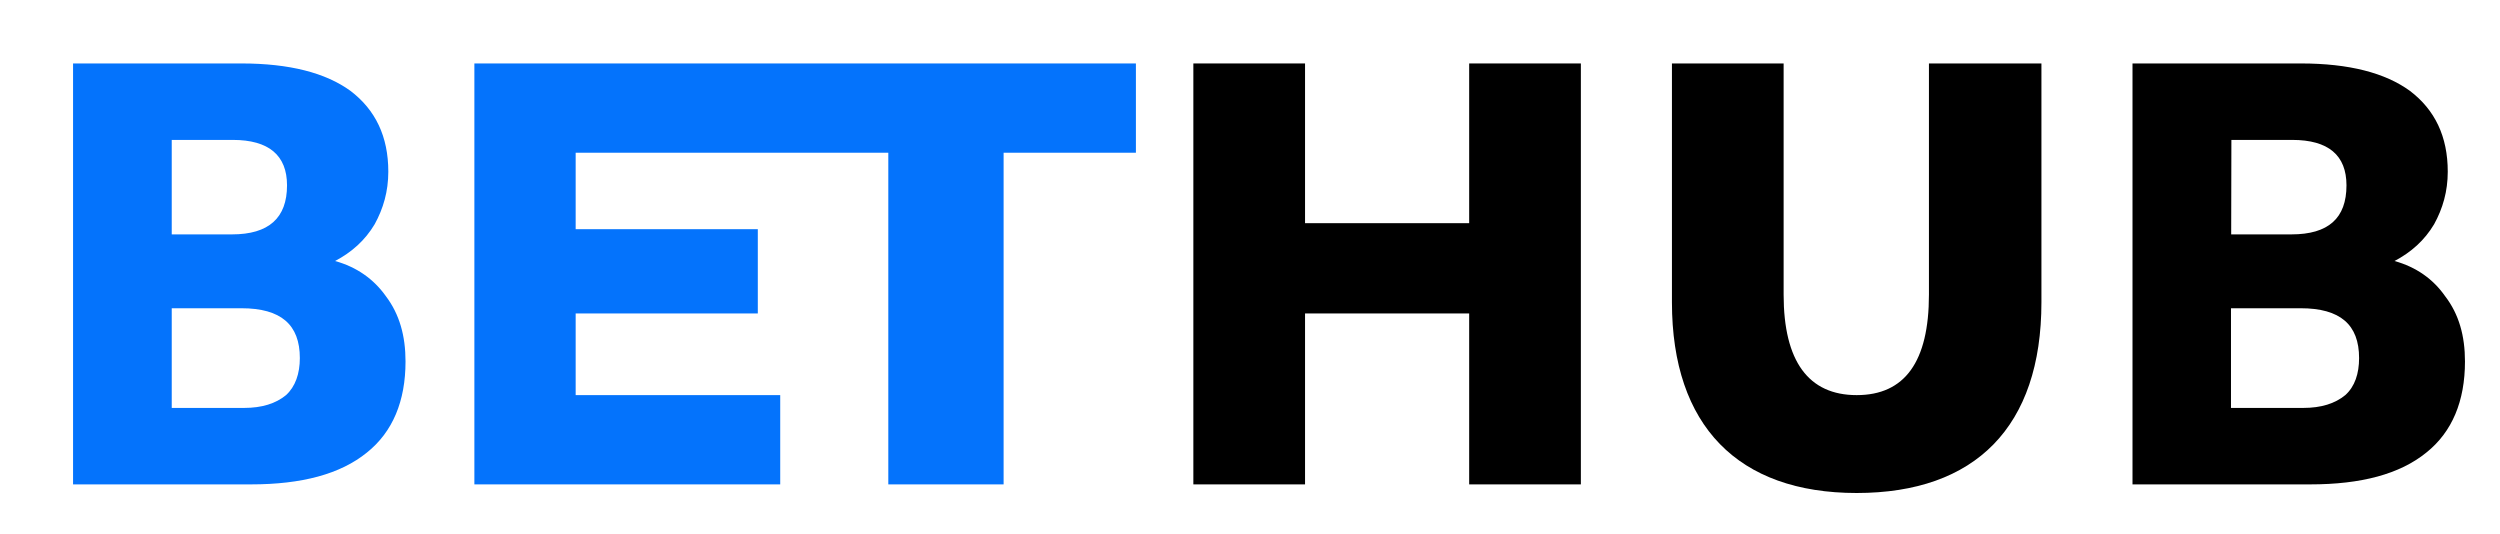 <svg version="1.2" xmlns="http://www.w3.org/2000/svg" viewBox="0 0 1249 267" width="1249" height="267">
	<title>bethub_Logo_dark_on_light-svg</title>
	<style>
		.s0 { fill: #ffffff } 
		.s1 { fill: #000000 } 
		.s2 { fill: #0473fc } 
	</style>
	<path class="s0" d="m-326-391h1920v1080h-1920z"/>
	<g>
		<path fill-rule="evenodd" class="s1" d="m1231.5 180.6c0 19.8-6.4 35.2-19.3 45.5-13.3 10.8-32.6 15.9-58 15.9h-88.8v-210.3h84.1c24.1 0 42.1 4.7 54.5 13.7 12.5 9.5 18.9 22.8 18.9 40.4 0 9.8-2.5 18.4-6.8 26.2-4.8 8.1-11.6 14.1-19.8 18.4 10.8 3 19.3 9 25.3 17.6 6.9 9 9.9 19.8 9.9 32.6zm-116.8-63.5h30.1c18.5 0 27.5-8.1 27.5-24.5 0-15-9-22.7-27.1-22.7h-30.4zm57 80.3c4.8-4.3 6.9-10.8 6.9-18.5 0-16.7-9.4-24.9-29.2-24.9h-34.8v49.8h36.1c9 0 15.9-2.2 21-6.4z"/>
		<path class="s1" d="m963.7 147.2q0 50.2-36.1 50.2c-24 0-36.5-16.8-36.5-50.2v-115.5h-55.8v119.3c0 61.8 33.1 95.3 92.3 95.3 59.2 0 92.3-33 92.3-95.3v-119.3h-56.2z"/>
		<path class="s1" d="m734 111.5h-82v-79.8h-55.8v210.3h55.8v-85.4h82v85.4h55.8v-210.3h-55.8v79.8z"/>
		<path class="s2" d="m237 242h152.8v-44.6h-102.2v-40.8h91v-42.1h-91v-38.2h156.2v165.7h57.6v-165.7h66.1v-44.6h-330.5v210.3z"/>
		<path fill-rule="evenodd" class="s2" d="m167.4 130.4c10.8 3 19.3 9 25.4 17.6 6.8 9 9.8 19.8 9.8 32.6 0 19.8-6.4 35.2-19.3 45.5-13.3 10.8-32.6 15.9-57.9 15.9h-88.9v-210.3h84.1c24.1 0 42.1 4.7 54.5 13.7 12.5 9.5 18.9 22.8 18.9 40.4 0 9.8-2.5 18.4-6.8 26.2-4.8 8.1-11.6 14.1-19.8 18.4zm-81.6-13.3h30.1c18.4 0 27.5-8.2 27.5-24.5 0-15-9.1-22.7-27.1-22.7h-30.5zm57.1 80.3c4.7-4.3 6.9-10.8 6.9-18.5 0-16.7-9.4-24.9-29.2-24.9h-34.8v49.8h36.1c9 0 15.9-2.2 21-6.4z"/>
	</g>
</svg>